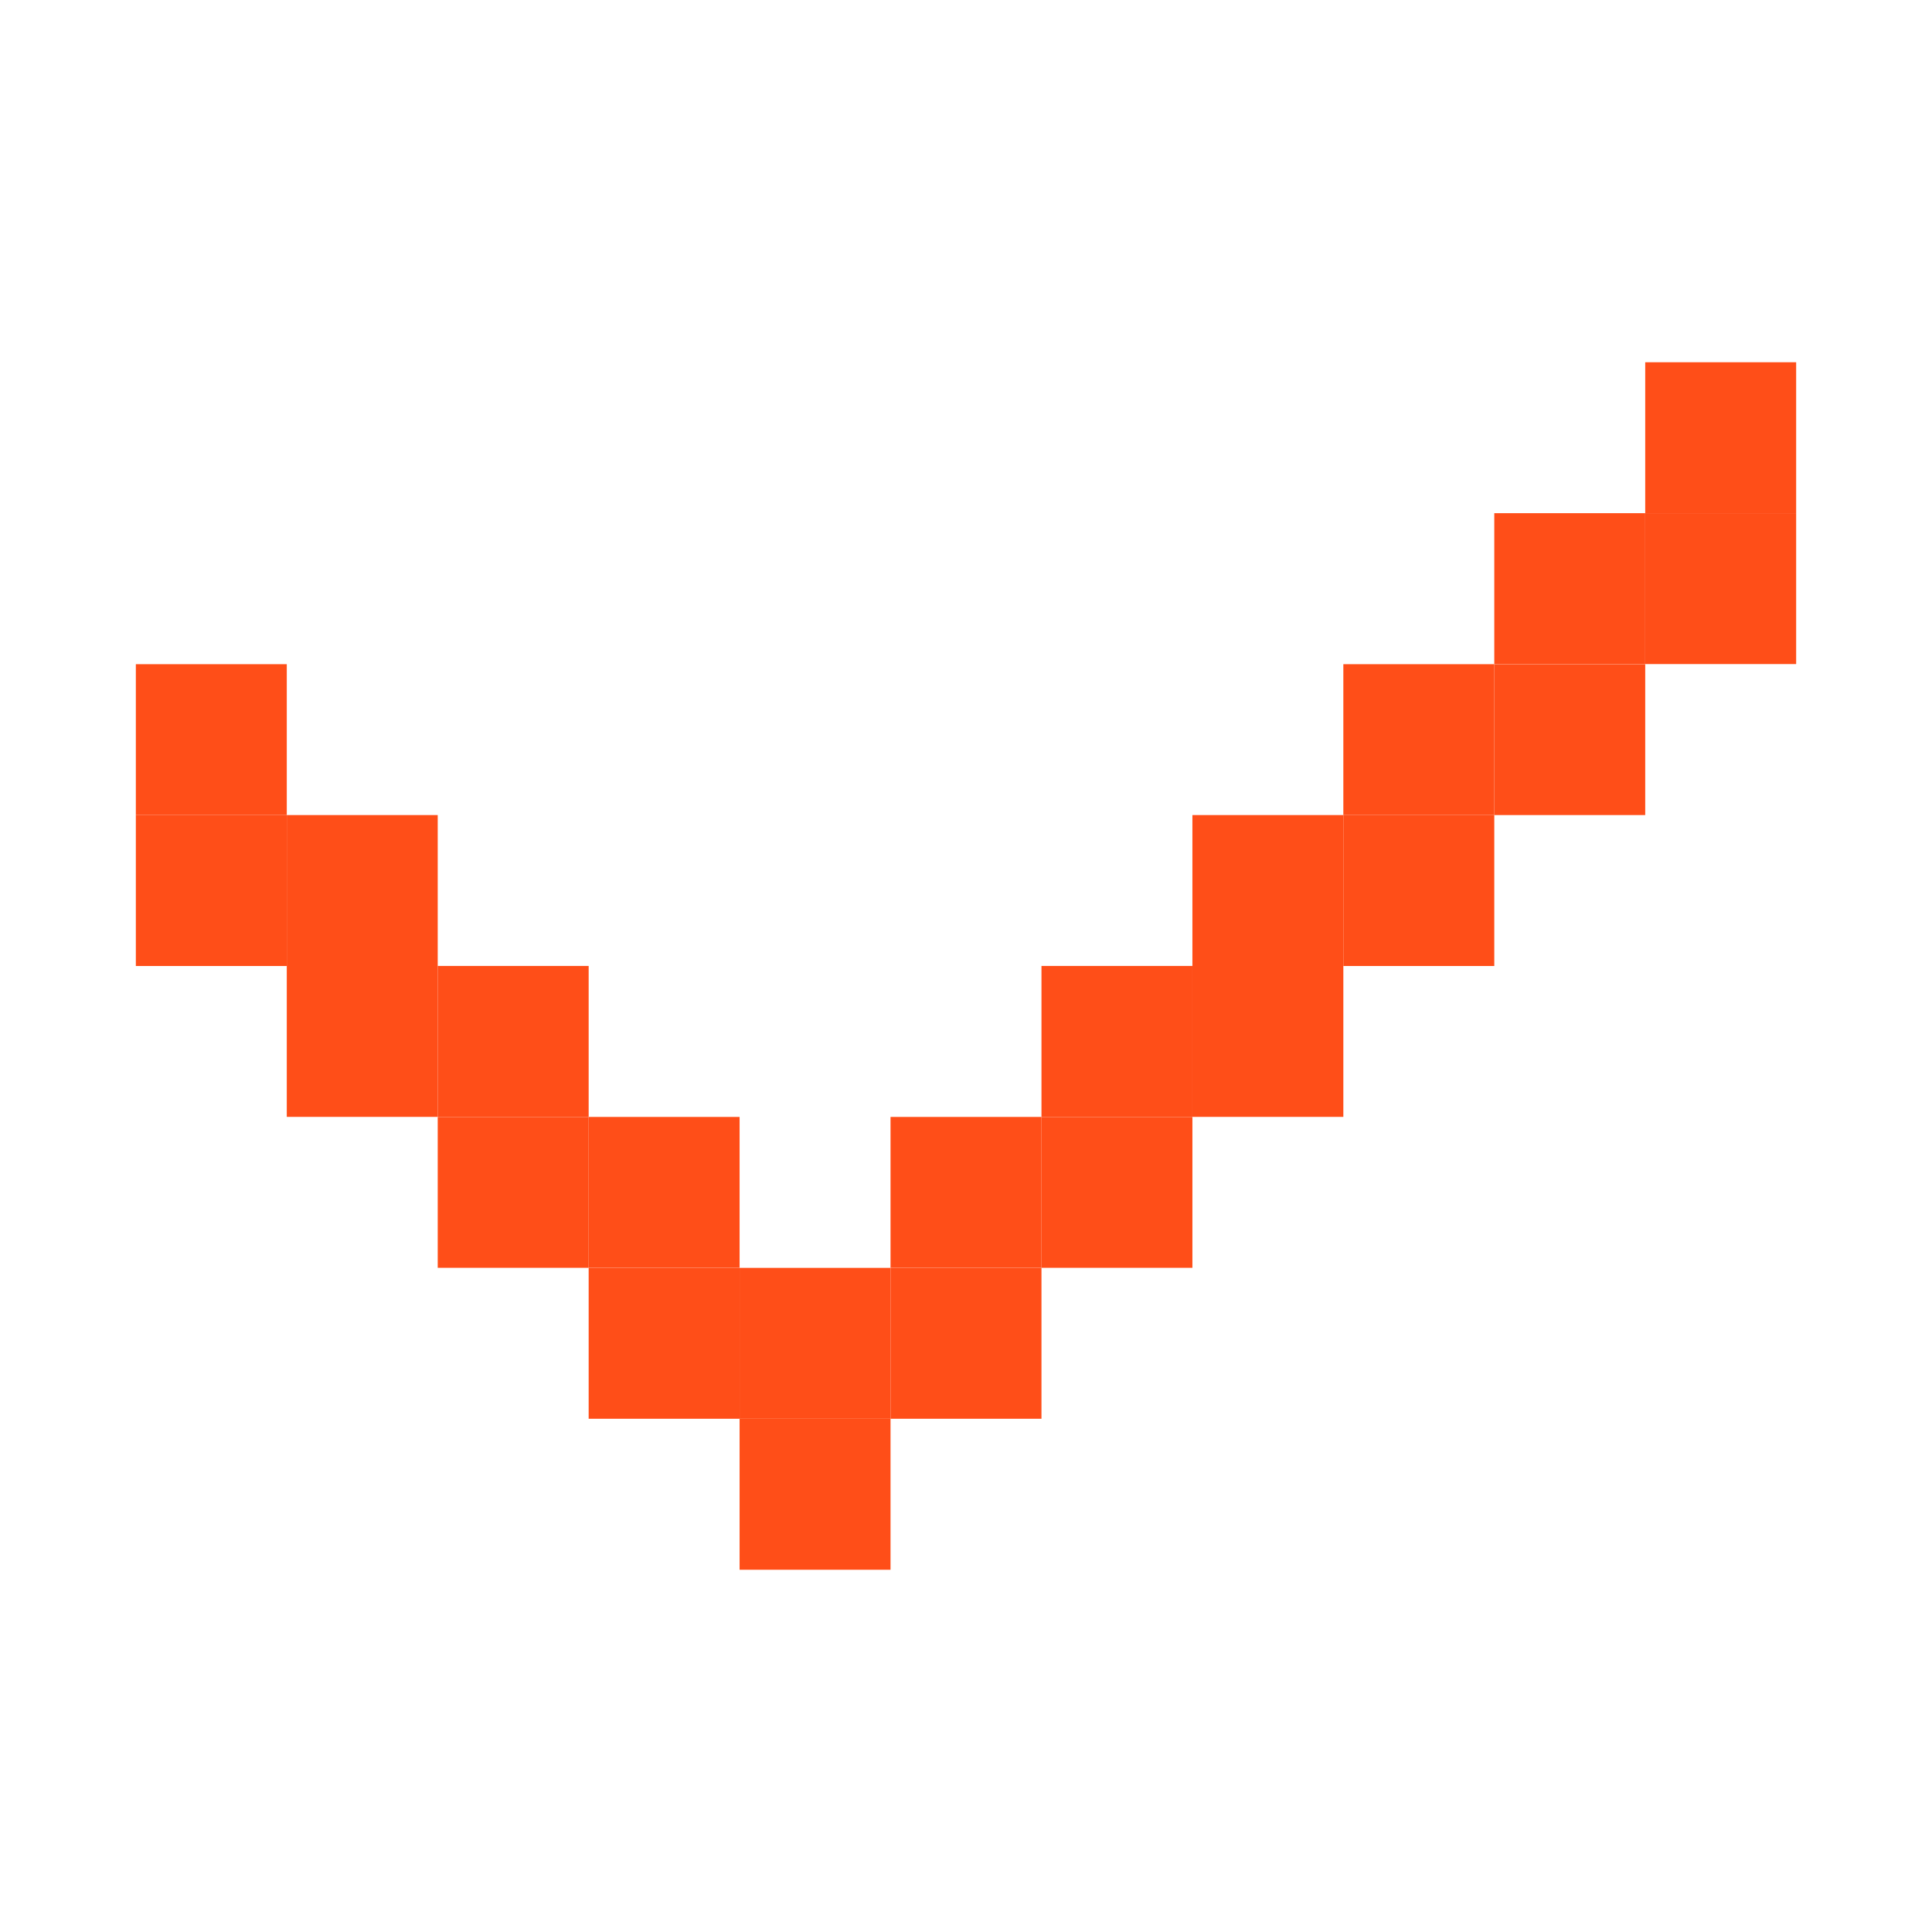 <?xml version="1.0" encoding="UTF-8"?> <svg xmlns="http://www.w3.org/2000/svg" width="32" height="32" viewBox="0 0 32 32" fill="none"><path d="M4.75 11.001H2.25V13.5H4.75V11.001Z" fill="#FF4E18"></path><path d="M4.75 13.5H2.25V16H4.75V13.5Z" fill="#FF4E18"></path><path d="M7.25 13.5H4.75V16H7.25V13.5Z" fill="#FF4E18"></path><path d="M7.25 15.999H4.75V18.499H7.25V15.999Z" fill="#FF4E18"></path><path d="M9.75 15.999H7.25V18.499H9.75V15.999Z" fill="#FF4E18"></path><path d="M9.75 18.5H7.25V20.999H9.75V18.5Z" fill="#FF4E18"></path><path d="M12.25 18.5H9.75V20.999H12.25V18.5Z" fill="#FF4E18"></path><path d="M12.25 21H9.75V23.499H12.25V21Z" fill="#FF4E18"></path><path d="M14.75 21H12.25V23.499H14.75V21Z" fill="#FF4E18"></path><path d="M14.75 23.5H12.25V26H14.75V23.5Z" fill="#FF4E18"></path><path d="M17.25 18.5H14.75V20.999H17.25V18.5Z" fill="#FF4E18"></path><path d="M17.25 21H14.75V23.499H17.25V21Z" fill="#FF4E18"></path><path d="M19.75 15.999H17.25V18.499H19.75V15.999Z" fill="#FF4E18"></path><path d="M19.75 18.5H17.25V20.999H19.75V18.5Z" fill="#FF4E18"></path><path d="M22.25 13.5H19.75V16H22.25V13.5Z" fill="#FF4E18"></path><path d="M22.25 15.999H19.75V18.499H22.25V15.999Z" fill="#FF4E18"></path><path d="M24.75 11.001H22.25V13.5H24.75V11.001Z" fill="#FF4E18"></path><path d="M24.75 13.5H22.25V16H24.75V13.5Z" fill="#FF4E18"></path><path d="M27.25 8.5H24.75V10.999H27.25V8.5Z" fill="#FF4E18"></path><path d="M27.25 11.001H24.75V13.5H27.25V11.001Z" fill="#FF4E18"></path><path d="M29.75 6H27.25V8.5H29.75V6Z" fill="#FF4E18"></path><path d="M29.75 8.5H27.25V10.999H29.75V8.5Z" fill="#FF4E18"></path></svg> 